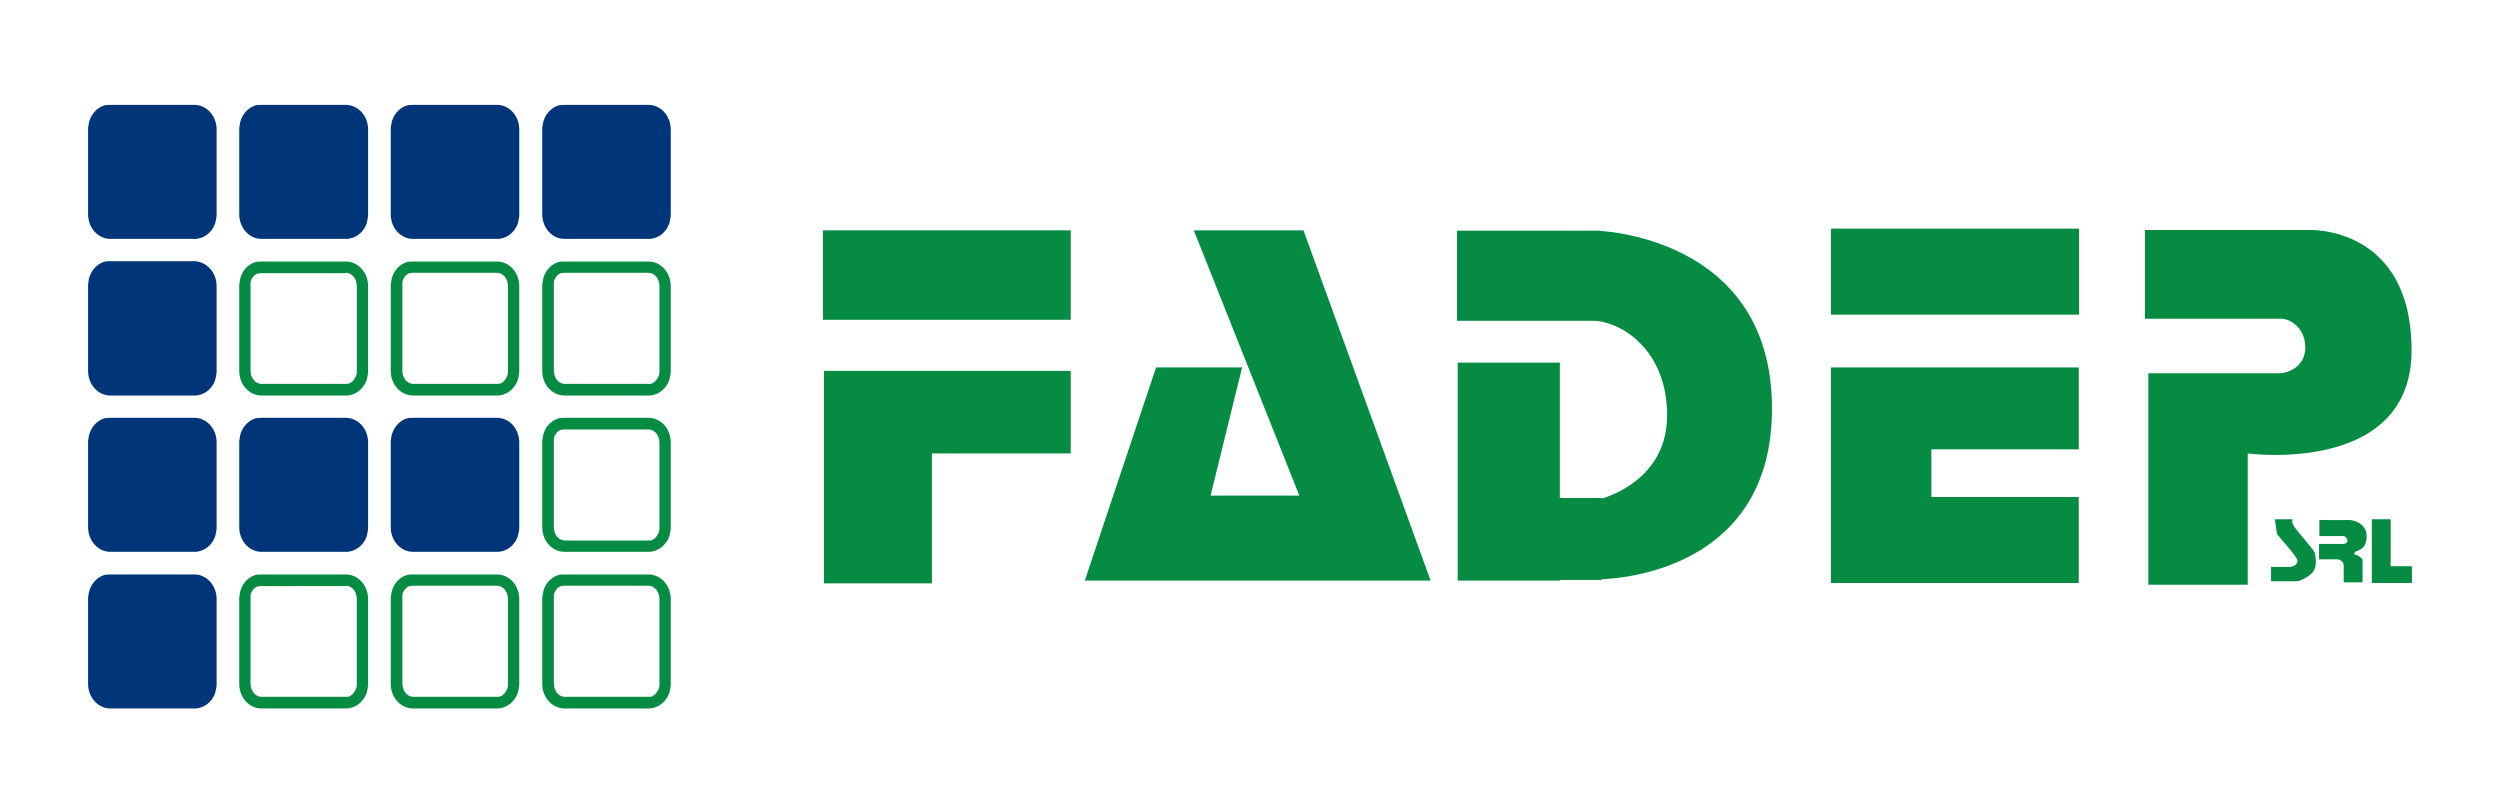 <?xml version="1.0" encoding="utf-8"?>
<!-- Generator: Adobe Illustrator 26.3.1, SVG Export Plug-In . SVG Version: 6.00 Build 0)  -->
<svg version="1.1" id="Livello_1" xmlns="http://www.w3.org/2000/svg" xmlns:xlink="http://www.w3.org/1999/xlink" x="0px" y="0px"
	 viewBox="0 0 729.4 229.3" style="enable-background:new 0 0 729.4 229.3;" xml:space="preserve">
<style type="text/css">
	.st0{fill:#058C42;}
	.st1{fill:#013579;}
</style>
<g>
	<path class="st0" d="M189.2,79.6c1.8,0,3.2,1.7,3.2,3.9v24.8c0,0.3,0,0.4,0,0.4c0,0,0,0.1,0,0.1l-0.1,0.5c0,0.1-0.1,0.2-0.1,0.3
		c-0.5,1.3-1.4,2.2-2.4,2.4c0,0-0.1,0-0.1,0c0,0-0.1,0-0.3,0h-24.6c-1.8,0-3.2-1.7-3.2-3.9V83.3c0-0.3,0-0.4,0-0.4c0,0,0-0.1,0-0.1
		l0-0.2l0-0.2c0-0.1,0-0.2,0-0.2c0-0.1,0-0.1,0.1-0.2c0,0,0-0.1,0-0.1c0.3-1.1,1.1-1.9,2-2.2c0.2,0,0.4,0,0.6-0.1c0,0,0.1,0,0.3,0
		H189.2 M189.2,76.3h-24.6c-0.3,0-0.7,0-1,0.1c0,0,0-0.1,0-0.1c-2.3,0.4-4.3,2.2-5,4.6c-0.1,0.2-0.1,0.3-0.1,0.5
		c0,0.1-0.1,0.2-0.1,0.3c0,0,0,0.1,0,0.1c0,0.2-0.1,0.4-0.1,0.6c-0.1,0.3-0.1,0.7-0.1,1v24.8c0,4,2.9,7.2,6.5,7.2h24.6
		c0.3,0,0.7,0,1-0.1c2.3-0.4,4.2-2.2,5-4.5c0.1-0.2,0.1-0.3,0.1-0.5c0-0.1,0.1-0.3,0.1-0.4c0-0.2,0.1-0.4,0.1-0.6
		c0.1-0.3,0.1-0.7,0.1-1V83.5C195.7,79.5,192.8,76.3,189.2,76.3L189.2,76.3z"/>
	<path class="st0" d="M189.2,125.3c1.8,0,3.2,1.7,3.2,3.9v24.8c0,0.3,0,0.4,0,0.4c0,0,0,0.1,0,0.1l-0.1,0.5c0,0.1-0.1,0.2-0.1,0.3
		c-0.5,1.3-1.4,2.2-2.4,2.4c0,0-0.1,0-0.1,0c0,0-0.1,0-0.3,0h-24.6c-1.8,0-3.2-1.7-3.2-3.9V129c0-0.3,0-0.4,0-0.4c0,0,0-0.1,0-0.1
		l0-0.2l0-0.2c0-0.1,0-0.2,0-0.2c0-0.1,0-0.1,0.1-0.2c0,0,0-0.1,0-0.1c0.3-1.1,1.1-1.9,2-2.2c0.2,0,0.4,0,0.6-0.1c0,0,0.1,0,0.3,0
		H189.2 M189.2,121.9h-24.6c-0.3,0-0.7,0-1,0.1c0,0,0-0.1,0-0.1c-2.3,0.4-4.3,2.2-5,4.6c-0.1,0.2-0.1,0.3-0.1,0.5
		c0,0.1-0.1,0.2-0.1,0.3c0,0,0,0.1,0,0.1c0,0.2-0.1,0.4-0.1,0.6c-0.1,0.3-0.1,0.7-0.1,1v24.8c0,4,2.9,7.2,6.5,7.2h24.6
		c0.3,0,0.7,0,1-0.1c2.3-0.4,4.2-2.2,5-4.5c0.1-0.2,0.1-0.3,0.1-0.5c0-0.1,0.1-0.3,0.1-0.4c0-0.2,0.1-0.4,0.1-0.6
		c0.1-0.3,0.1-0.7,0.1-1v-24.8C195.7,125.1,192.8,121.9,189.2,121.9L189.2,121.9z"/>
	<path class="st0" d="M189.2,170.9c1.8,0,3.2,1.7,3.2,3.9v24.8c0,0.3,0,0.4,0,0.4c0,0,0,0.1,0,0.1l-0.1,0.5c0,0.1-0.1,0.2-0.1,0.3
		c-0.5,1.3-1.4,2.2-2.4,2.4c0,0-0.1,0-0.1,0c0,0-0.1,0-0.3,0h-24.6c-1.8,0-3.2-1.7-3.2-3.9v-24.8c0-0.3,0-0.4,0-0.4c0,0,0-0.1,0-0.1
		l0-0.2l0-0.2c0-0.1,0-0.2,0-0.2c0-0.1,0-0.1,0.1-0.2c0,0,0-0.1,0-0.1c0.3-1.1,1.1-1.9,2-2.2c0.2,0,0.4,0,0.6-0.1c0,0,0.1,0,0.3,0
		H189.2 M189.2,167.6h-24.6c-0.3,0-0.7,0-1,0.1c0,0,0-0.1,0-0.1c-2.3,0.4-4.3,2.2-5,4.6c-0.1,0.2-0.1,0.3-0.1,0.5
		c0,0.1-0.1,0.2-0.1,0.3c0,0,0,0.1,0,0.1c0,0.2-0.1,0.4-0.1,0.6c-0.1,0.3-0.1,0.7-0.1,1v24.8c0,4,2.9,7.2,6.5,7.2h24.6
		c0.3,0,0.7,0,1-0.1c2.3-0.4,4.2-2.2,5-4.5c0.1-0.2,0.1-0.3,0.1-0.5c0-0.1,0.1-0.3,0.1-0.4c0-0.2,0.1-0.4,0.1-0.6
		c0.1-0.3,0.1-0.7,0.1-1v-24.8C195.7,170.8,192.8,167.6,189.2,167.6L189.2,167.6z"/>
	<path class="st0" d="M100.9,79.6c1.8,0,3.2,1.7,3.2,3.9v24.8c0,0.3,0,0.4,0,0.4c0,0,0,0.1,0,0.1l-0.1,0.4l0,0.1
		c0,0.1-0.1,0.2-0.1,0.3c-0.5,1.3-1.4,2.2-2.4,2.4c0,0-0.1,0-0.1,0c0,0-0.1,0-0.3,0H76.3c-1.8,0-3.2-1.7-3.2-3.9V83.3
		c0-0.3,0-0.4,0-0.4c0,0,0-0.1,0-0.1l0-0.3c0-0.1,0-0.2,0-0.2c0-0.1,0-0.1,0.1-0.2c0,0,0-0.1,0-0.1c0.3-1.1,1.1-1.9,2-2.2
		c0.2,0,0.4,0,0.6-0.1c0,0,0.1,0,0.3,0H100.9 M100.9,76.3H76.2c-0.3,0-0.7,0-1,0.1c0,0,0-0.1,0-0.1c-2.3,0.4-4.3,2.2-5,4.6
		c-0.1,0.2-0.1,0.3-0.1,0.5c0,0.1-0.1,0.2-0.1,0.3c0,0,0,0.1,0,0.1c0,0.2-0.1,0.4-0.1,0.6c-0.1,0.3-0.1,0.7-0.1,1v24.8
		c0,4,2.9,7.2,6.5,7.2H101c0.3,0,0.7,0,1-0.1c2.3-0.4,4.2-2.2,5-4.5c0.1-0.2,0.1-0.3,0.1-0.5c0-0.1,0.1-0.3,0.1-0.4
		c0-0.2,0.1-0.4,0.1-0.6c0.1-0.3,0.1-0.7,0.1-1V83.5C107.4,79.5,104.5,76.3,100.9,76.3L100.9,76.3z"/>
	<path class="st0" d="M145,79.6c1.8,0,3.2,1.7,3.2,3.9v24.8c0,0.3,0,0.4,0,0.4c0,0,0,0.1,0,0.1l-0.1,0.5c0,0.1-0.1,0.2-0.1,0.3
		c-0.5,1.3-1.4,2.2-2.4,2.4c0,0-0.1,0-0.1,0c0,0-0.1,0-0.3,0h-24.6c-1.8,0-3.2-1.7-3.2-3.9V83.3c0-0.3,0-0.4,0-0.4c0,0,0-0.1,0-0.1
		l0-0.2l0-0.2c0-0.1,0-0.2,0-0.2c0-0.1,0-0.1,0.1-0.2c0,0,0-0.1,0-0.1c0.3-1.1,1.1-1.9,2-2.2c0.2,0,0.4,0,0.6-0.1c0,0,0.1,0,0.3,0
		H145 M145,76.3h-24.6c-0.3,0-0.7,0-1,0.1c0,0,0-0.1,0-0.1c-2.3,0.4-4.3,2.2-5,4.6c-0.1,0.2-0.1,0.3-0.1,0.5c0,0.1-0.1,0.2-0.1,0.3
		c0,0,0,0.1,0,0.1c0,0.2-0.1,0.4-0.1,0.6c-0.1,0.3-0.1,0.7-0.1,1v24.8c0,4,2.9,7.2,6.5,7.2h24.6c0.3,0,0.7,0,1-0.1
		c2.3-0.4,4.2-2.2,5-4.5c0.1-0.2,0.1-0.3,0.1-0.5c0-0.1,0.1-0.3,0.1-0.4c0-0.2,0.1-0.4,0.1-0.6c0.1-0.3,0.1-0.7,0.1-1V83.5
		C151.5,79.5,148.6,76.3,145,76.3L145,76.3z"/>
	<path class="st0" d="M100.9,170.9c1.8,0,3.2,1.7,3.2,3.9v24.8c0,0.3,0,0.4,0,0.4c0,0,0,0.1,0,0.1l-0.1,0.4l0,0.1
		c0,0.1-0.1,0.2-0.1,0.3c-0.5,1.3-1.4,2.2-2.4,2.4c0,0-0.1,0-0.1,0c0,0-0.1,0-0.3,0H76.3c-1.8,0-3.2-1.7-3.2-3.9v-24.8
		c0-0.3,0-0.4,0-0.4c0,0,0-0.1,0-0.1l0-0.3c0-0.1,0-0.2,0-0.2c0-0.1,0-0.1,0.1-0.2c0,0,0-0.1,0-0.1c0.3-1.1,1.1-1.9,2-2.2
		c0.2,0,0.4,0,0.6-0.1c0,0,0.1,0,0.3,0H100.9 M100.9,167.6H76.2c-0.3,0-0.7,0-1,0.1c0,0,0-0.1,0-0.1c-2.3,0.4-4.3,2.2-5,4.6
		c-0.1,0.2-0.1,0.3-0.1,0.5c0,0.1-0.1,0.2-0.1,0.3c0,0,0,0.1,0,0.1c0,0.2-0.1,0.4-0.1,0.6c-0.1,0.3-0.1,0.7-0.1,1v24.8
		c0,4,2.9,7.2,6.5,7.2H101c0.3,0,0.7,0,1-0.1c2.3-0.4,4.2-2.2,5-4.5c0.1-0.2,0.1-0.3,0.1-0.5c0-0.1,0.1-0.3,0.1-0.4
		c0-0.2,0.1-0.4,0.1-0.6c0.1-0.3,0.1-0.7,0.1-1v-24.8C107.4,170.8,104.5,167.6,100.9,167.6L100.9,167.6z"/>
	<path class="st0" d="M145,170.9c1.8,0,3.2,1.7,3.2,3.9v24.8c0,0.3,0,0.4,0,0.4c0,0,0,0.1,0,0.1l-0.1,0.5c0,0.1-0.1,0.2-0.1,0.3
		c-0.5,1.3-1.4,2.2-2.4,2.4c0,0-0.1,0-0.1,0c0,0-0.1,0-0.3,0h-24.6c-1.8,0-3.2-1.7-3.2-3.9v-24.8c0-0.3,0-0.4,0-0.4c0,0,0-0.1,0-0.1
		l0-0.2l0-0.2c0-0.1,0-0.2,0-0.2c0-0.1,0-0.1,0.1-0.2c0,0,0-0.1,0-0.1c0.3-1.1,1.1-1.9,2-2.2c0.2,0,0.4,0,0.6-0.1c0,0,0.1,0,0.3,0
		H145 M145,167.6h-24.6c-0.3,0-0.7,0-1,0.1c0,0,0-0.1,0-0.1c-2.3,0.4-4.3,2.2-5,4.6c-0.1,0.2-0.1,0.3-0.1,0.5c0,0.1-0.1,0.2-0.1,0.3
		c0,0,0,0.1,0,0.1c0,0.2-0.1,0.4-0.1,0.6c-0.1,0.3-0.1,0.7-0.1,1v24.8c0,4,2.9,7.2,6.5,7.2h24.6c0.3,0,0.7,0,1-0.1
		c2.3-0.4,4.2-2.2,5-4.5c0.1-0.2,0.1-0.3,0.1-0.5c0-0.1,0.1-0.3,0.1-0.4c0-0.2,0.1-0.4,0.1-0.6c0.1-0.3,0.1-0.7,0.1-1v-24.8
		C151.5,170.8,148.6,167.6,145,167.6L145,167.6z"/>
	<g>
		<path class="st1" d="M63.2,83.5v24.8c0,0.3,0,0.7-0.1,1c0,0.2-0.1,0.4-0.1,0.6c0,0.1-0.1,0.3-0.1,0.4c0,0.2-0.1,0.3-0.1,0.5
			c-0.8,2.4-2.7,4.1-5,4.5c-0.3,0.1-0.7,0.1-1,0.1H32.2c-3.6,0-6.5-3.2-6.5-7.2V83.3c0-0.3,0-0.7,0.1-1c0-0.2,0.1-0.4,0.1-0.6
			c0,0,0-0.1,0-0.1c0-0.1,0-0.2,0.1-0.3c0-0.2,0.1-0.3,0.1-0.5c0.8-2.4,2.7-4.2,5-4.6c0,0,0,0.1,0,0.1c0.3-0.1,0.7-0.1,1-0.1h24.6
			C60.3,76.3,63.2,79.5,63.2,83.5z"/>
		<path class="st1" d="M63.2,129.1v24.8c0,0.3,0,0.7-0.1,1c0,0.2-0.1,0.4-0.1,0.6c0,0.1-0.1,0.3-0.1,0.4c0,0.2-0.1,0.3-0.1,0.5
			c-0.8,2.4-2.7,4.1-5,4.5c-0.3,0.1-0.7,0.1-1,0.1H32.2c-3.6,0-6.5-3.2-6.5-7.2V129c0-0.3,0-0.7,0.1-1c0-0.2,0.1-0.4,0.1-0.6
			c0,0,0-0.1,0-0.1c0-0.1,0-0.2,0.1-0.3c0-0.2,0.1-0.3,0.1-0.5c0.8-2.4,2.7-4.2,5-4.6c0,0,0,0.1,0,0.1c0.3-0.1,0.7-0.1,1-0.1h24.6
			C60.3,121.9,63.2,125.1,63.2,129.1z"/>
		<path class="st1" d="M107.4,129.1v24.8c0,0.3,0,0.7-0.1,1c0,0.2-0.1,0.4-0.1,0.6c0,0.1-0.1,0.3-0.1,0.4c0,0.2-0.1,0.3-0.1,0.5
			c-0.8,2.4-2.7,4.1-5,4.5c-0.3,0.1-0.7,0.1-1,0.1H76.3c-3.6,0-6.5-3.2-6.5-7.2V129c0-0.3,0-0.7,0.1-1c0-0.2,0.1-0.4,0.1-0.6
			c0,0,0-0.1,0-0.1c0-0.1,0-0.2,0.1-0.3c0-0.2,0.1-0.3,0.1-0.5c0.8-2.4,2.7-4.2,5-4.6c0,0,0,0.1,0,0.1c0.3-0.1,0.7-0.1,1-0.1h24.6
			C104.5,121.9,107.4,125.1,107.4,129.1z"/>
		<path class="st1" d="M151.5,129.1v24.8c0,0.3,0,0.7-0.1,1c0,0.2-0.1,0.4-0.1,0.6c0,0.1-0.1,0.3-0.1,0.4c0,0.2-0.1,0.3-0.1,0.5
			c-0.8,2.4-2.7,4.1-5,4.5c-0.3,0.1-0.7,0.1-1,0.1h-24.6c-3.6,0-6.5-3.2-6.5-7.2V129c0-0.3,0-0.7,0.1-1c0-0.2,0.1-0.4,0.1-0.6
			c0,0,0-0.1,0-0.1c0-0.1,0-0.2,0.1-0.3c0-0.2,0.1-0.3,0.1-0.5c0.8-2.4,2.7-4.2,5-4.6c0,0,0,0.1,0,0.1c0.3-0.1,0.7-0.1,1-0.1H145
			C148.6,121.9,151.5,125.1,151.5,129.1z"/>
		<path class="st1" d="M63.2,174.8v24.8c0,0.3,0,0.7-0.1,1c0,0.2-0.1,0.4-0.1,0.6c0,0.1-0.1,0.3-0.1,0.4c0,0.2-0.1,0.3-0.1,0.5
			c-0.8,2.4-2.7,4.1-5,4.5c-0.3,0.1-0.7,0.1-1,0.1H32.2c-3.6,0-6.5-3.2-6.5-7.2v-24.8c0-0.3,0-0.7,0.1-1c0-0.2,0.1-0.4,0.1-0.6
			c0,0,0-0.1,0-0.1c0-0.1,0-0.2,0.1-0.3c0-0.2,0.1-0.3,0.1-0.5c0.8-2.4,2.7-4.2,5-4.6c0,0,0,0.1,0,0.1c0.3-0.1,0.7-0.1,1-0.1h24.6
			C60.3,167.6,63.2,170.8,63.2,174.8z"/>
		<path class="st1" d="M63.2,37.8v24.8c0,0.3,0,0.7-0.1,1c0,0.2-0.1,0.4-0.1,0.6c0,0.1-0.1,0.3-0.1,0.4c0,0.2-0.1,0.3-0.1,0.5
			c-0.8,2.4-2.7,4.1-5,4.5c-0.3,0.1-0.7,0.1-1,0.1H32.2c-3.6,0-6.5-3.2-6.5-7.2V37.7c0-0.3,0-0.7,0.1-1c0-0.2,0.1-0.4,0.1-0.6
			c0,0,0-0.1,0-0.1c0-0.1,0-0.2,0.1-0.3c0-0.2,0.1-0.3,0.1-0.5c0.8-2.4,2.7-4.2,5-4.6c0,0,0,0.1,0,0.1c0.3-0.1,0.7-0.1,1-0.1h24.6
			C60.3,30.6,63.2,33.8,63.2,37.8z"/>
		<path class="st1" d="M107.4,37.8v24.8c0,0.3,0,0.7-0.1,1c0,0.2-0.1,0.4-0.1,0.6c0,0.1-0.1,0.3-0.1,0.4c0,0.2-0.1,0.3-0.1,0.5
			c-0.8,2.4-2.7,4.1-5,4.5c-0.3,0.1-0.7,0.1-1,0.1H76.3c-3.6,0-6.5-3.2-6.5-7.2V37.7c0-0.3,0-0.7,0.1-1c0-0.2,0.1-0.4,0.1-0.6
			c0,0,0-0.1,0-0.1c0-0.1,0-0.2,0.1-0.3c0-0.2,0.1-0.3,0.1-0.5c0.8-2.4,2.7-4.2,5-4.6c0,0,0,0.1,0,0.1c0.3-0.1,0.7-0.1,1-0.1h24.6
			C104.5,30.6,107.4,33.8,107.4,37.8z"/>
		<path class="st1" d="M151.5,37.8v24.8c0,0.3,0,0.7-0.1,1c0,0.2-0.1,0.4-0.1,0.6c0,0.1-0.1,0.3-0.1,0.4c0,0.2-0.1,0.3-0.1,0.5
			c-0.8,2.4-2.7,4.1-5,4.5c-0.3,0.1-0.7,0.1-1,0.1h-24.6c-3.6,0-6.5-3.2-6.5-7.2V37.7c0-0.3,0-0.7,0.1-1c0-0.2,0.1-0.4,0.1-0.6
			c0,0,0-0.1,0-0.1c0-0.1,0-0.2,0.1-0.3c0-0.2,0.1-0.3,0.1-0.5c0.8-2.4,2.7-4.2,5-4.6c0,0,0,0.1,0,0.1c0.3-0.1,0.7-0.1,1-0.1H145
			C148.6,30.6,151.5,33.8,151.5,37.8z"/>
		<path class="st1" d="M195.7,37.8v24.8c0,0.3,0,0.7-0.1,1c0,0.2-0.1,0.4-0.1,0.6c0,0.1-0.1,0.3-0.1,0.4c0,0.2-0.1,0.3-0.1,0.5
			c-0.8,2.4-2.7,4.1-5,4.5c-0.3,0.1-0.7,0.1-1,0.1h-24.6c-3.6,0-6.5-3.2-6.5-7.2V37.7c0-0.3,0-0.7,0.1-1c0-0.2,0.1-0.4,0.1-0.6
			c0,0,0-0.1,0-0.1c0-0.1,0-0.2,0.1-0.3c0-0.2,0.1-0.3,0.1-0.5c0.8-2.4,2.7-4.2,5-4.6c0,0,0,0.1,0,0.1c0.3-0.1,0.7-0.1,1-0.1h24.6
			C192.8,30.6,195.7,33.8,195.7,37.8z"/>
	</g>
	<g>
		<g>
			<g>
				<g>
					<polygon class="st0" points="312.4,108.2 271.9,108.2 240.4,108.2 240.4,132.3 240.4,170.2 271.9,170.2 271.9,132.3 
						312.4,132.3 					"/>
				</g>
				<g>
					<polygon class="st0" points="316.5,169.4 417.4,169.4 380.3,67.2 348.3,67.2 379.1,144.6 353.2,144.6 362.4,107.2 337.3,107.2 
											"/>
				</g>
				<g>
					<path class="st0" d="M517,119.2c0-50.7-51.2-51.9-51.2-51.9l0,0h-40.7v26.3h39.7c7.5,0,21.6,7.9,21.6,27.6
						c0,18.4-16.9,23.6-19.1,24.3v-0.2h-12.2v-39.5h-29.8v63.6h29.8v-0.2h12.2v-0.2C475.1,168.7,517,164.9,517,119.2z"/>
				</g>
				<g>
					<g>
						<rect x="534.2" y="66.7" class="st0" width="72.4" height="25.1"/>
					</g>
					<g>
						<polygon class="st0" points="563.5,107.2 534.2,107.2 534.2,107.2 534.2,131.1 534.2,145 534.2,167.1 534.2,170.1 
							606.5,170.1 606.5,145 563.5,145 563.5,131.1 606.5,131.1 606.5,107.2 						"/>
					</g>
				</g>
				<g>
					<path class="st0" d="M626.9,170.6h28.9v-38.3c0,0,47.8,6.4,47.8-30.1c0-36.3-29.8-35.1-29.8-35.1h-48v25.9c0,0,30.3,0,39.8,0
						c2.7,0,7,2.8,7,8.4c0,5.4-4.9,7.5-7.5,7.5c-9.5,0-38.3,0-38.3,0V170.6z"/>
				</g>
				<g>
					<rect x="240.1" y="67.2" class="st0" width="72.3" height="26.1"/>
				</g>
			</g>
		</g>
		<g>
			<g>
				<path class="st0" d="M676.7,151.7v4.7h7.2c0,0,1,0.5,1,1.3s-0.8,1-1.3,1s-7,0-7,0v4.5h5.5c0,0,1.7,0.3,1.7,1.8s0,4.9,0,4.9h5.5
					v-6.7c0,0-1.2-1.3-2-1.3c-0.8,0-0.3-0.7,0-1c0.5-0.3,3.2-0.5,3.2-4.5c0-3.8-4-4.7-5.2-4.7C684.3,151.8,676.7,151.7,676.7,151.7z
					"/>
			</g>
			<g>
				<polygon class="st0" points="697.5,165.2 697.5,151.5 692,151.5 692,170.1 696.2,170.1 697.5,170.1 703.7,170.1 703.7,165.2 
									"/>
			</g>
			<g>
				<path class="st0" d="M663.7,151.5h5.2c0,0-0.5,0.8,0.5,2.2c0.8,1.3,6,7,6,7.7c0,0.5,1.2,4.2-1.3,6.2c-2.5,2-4,2-4.5,2
					c-0.5,0-7,0-7,0v-4.2h5.7c0,0,2-0.3,2-1.8c0-1.3-6-7.5-6-7.9S663.7,151.5,663.7,151.5z"/>
			</g>
		</g>
	</g>
</g>
</svg>
